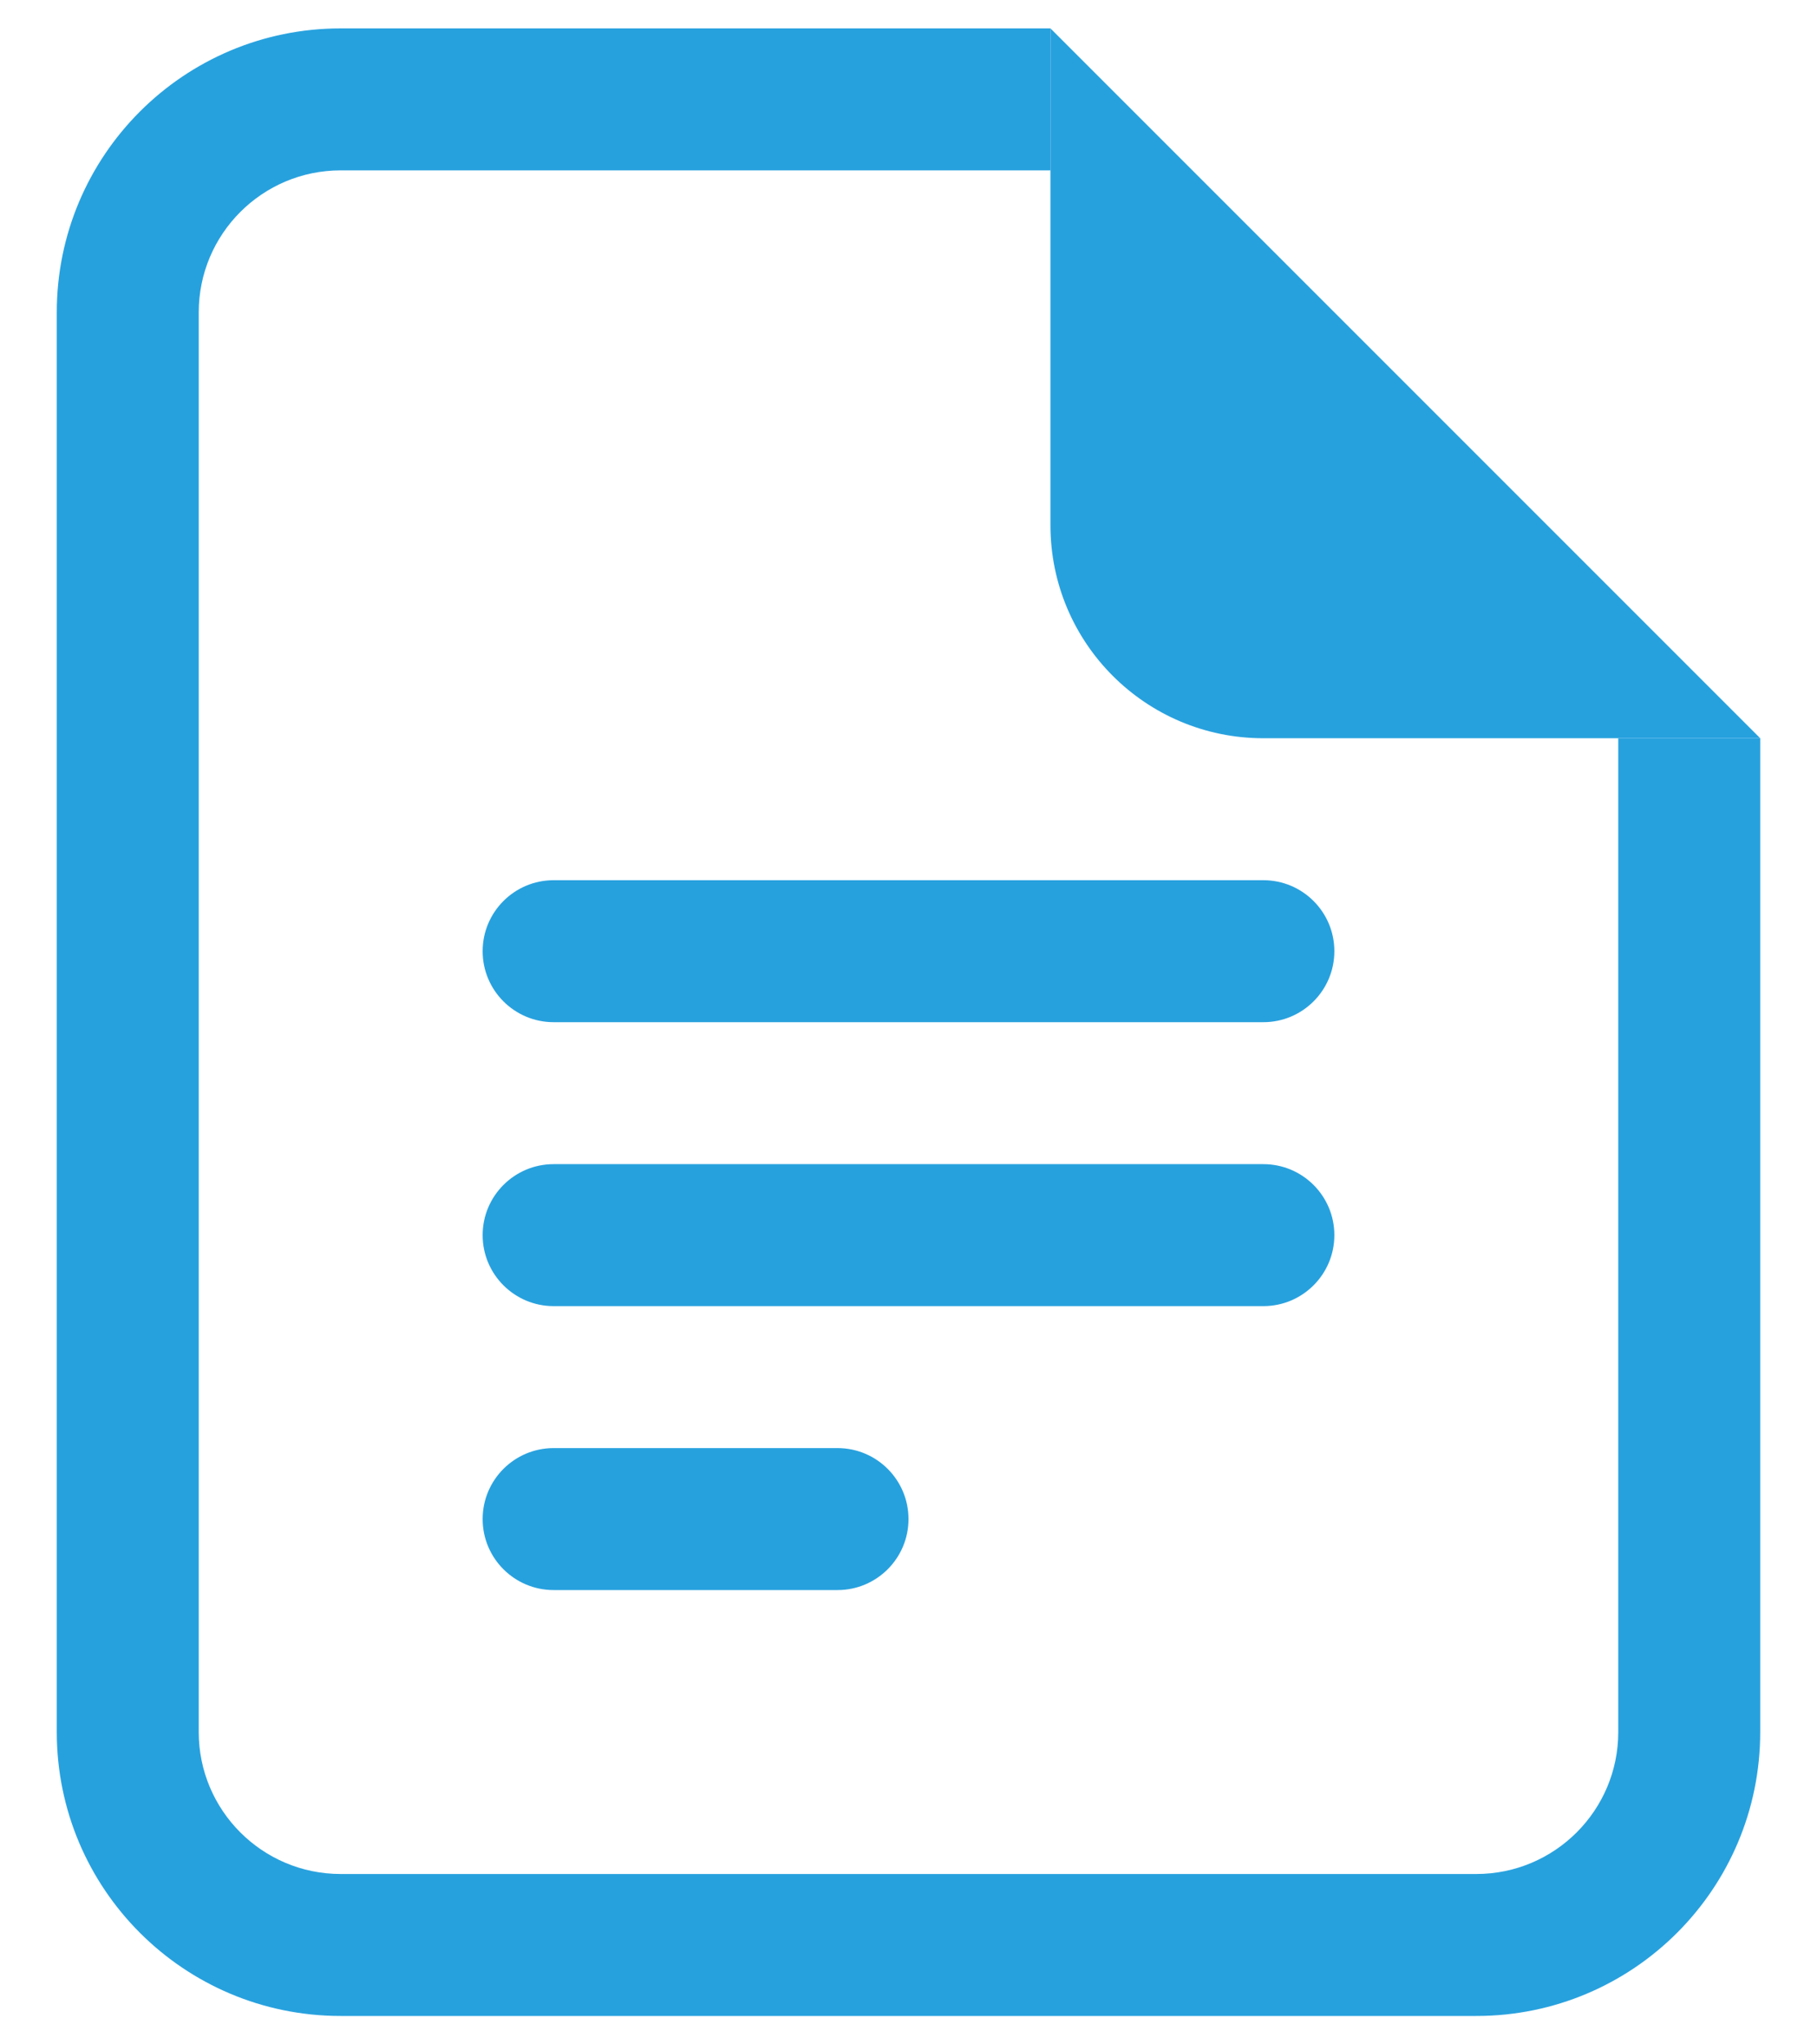 <?xml version="1.0" encoding="UTF-8"?>
<svg width="16px" height="18px" viewBox="0 0 16 18" version="1.1" xmlns="http://www.w3.org/2000/svg" xmlns:xlink="http://www.w3.org/1999/xlink">
    <!-- Generator: Sketch 63.1 (92452) - https://sketch.com -->
    <title>bi-file-earmark-text</title>
    <desc>Created with Sketch.</desc>
    <g id="Page-1" stroke="none" stroke-width="1" fill="none" fill-rule="evenodd">
        <g id="Tentang-Kami-Copy" transform="translate(-560, -349)" fill-rule="nonzero">
            <g id="bi-file-earmark-text" transform="translate(558, 348)">
                <g id="Icon" transform="translate(2, 1)" fill="#27A1DE">
                    <g id="Icon-Group" transform="translate(0.5, 0.25)">
                        <path d="M2.5,0 L8.75,0 L8.75,1.25 L2.5,1.25 C1.81,1.25 1.25,1.81 1.25,2.5 L1.25,15 C1.25,15.69 1.81,16.25 2.5,16.25 L12.5,16.25 C13.19,16.25 13.75,15.69 13.75,15 L13.75,6.25 L15,6.25 L15,15 C15,16.381 13.881,17.5 12.5,17.5 L2.5,17.5 C1.119,17.5 0,16.381 0,15 L0,2.5 C0,1.119 1.119,0 2.5,0 Z" id="Icon-Path"></path>
                        <path d="M8.75,4.375 L8.75,0 L15,6.25 L10.625,6.25 C9.589,6.25 8.75,5.411 8.75,4.375 Z" id="Icon-Path"></path>
                        <path d="M3.75,13.125 C3.75,12.78 4.03,12.5 4.375,12.5 L6.875,12.5 C7.22,12.5 7.5,12.78 7.5,13.125 C7.5,13.47 7.22,13.75 6.875,13.75 L4.375,13.75 C4.03,13.75 3.75,13.47 3.75,13.125 Z M3.75,10.625 C3.75,10.28 4.03,10 4.375,10 L10.625,10 C10.97,10 11.25,10.28 11.25,10.625 C11.25,10.97 10.97,11.25 10.625,11.25 L4.375,11.25 C4.03,11.25 3.75,10.97 3.75,10.625 Z M3.75,8.125 C3.75,7.78 4.03,7.5 4.375,7.5 L10.625,7.5 C10.97,7.5 11.25,7.78 11.25,8.125 C11.25,8.47 10.97,8.75 10.625,8.75 L4.375,8.75 C4.03,8.75 3.75,8.47 3.75,8.125 Z" id="Icon-Shape"></path>
                    </g>
                </g>
                <rect id="ViewBox" x="0" y="0" width="20" height="20"></rect>
            </g>
        </g>
    </g>
</svg>